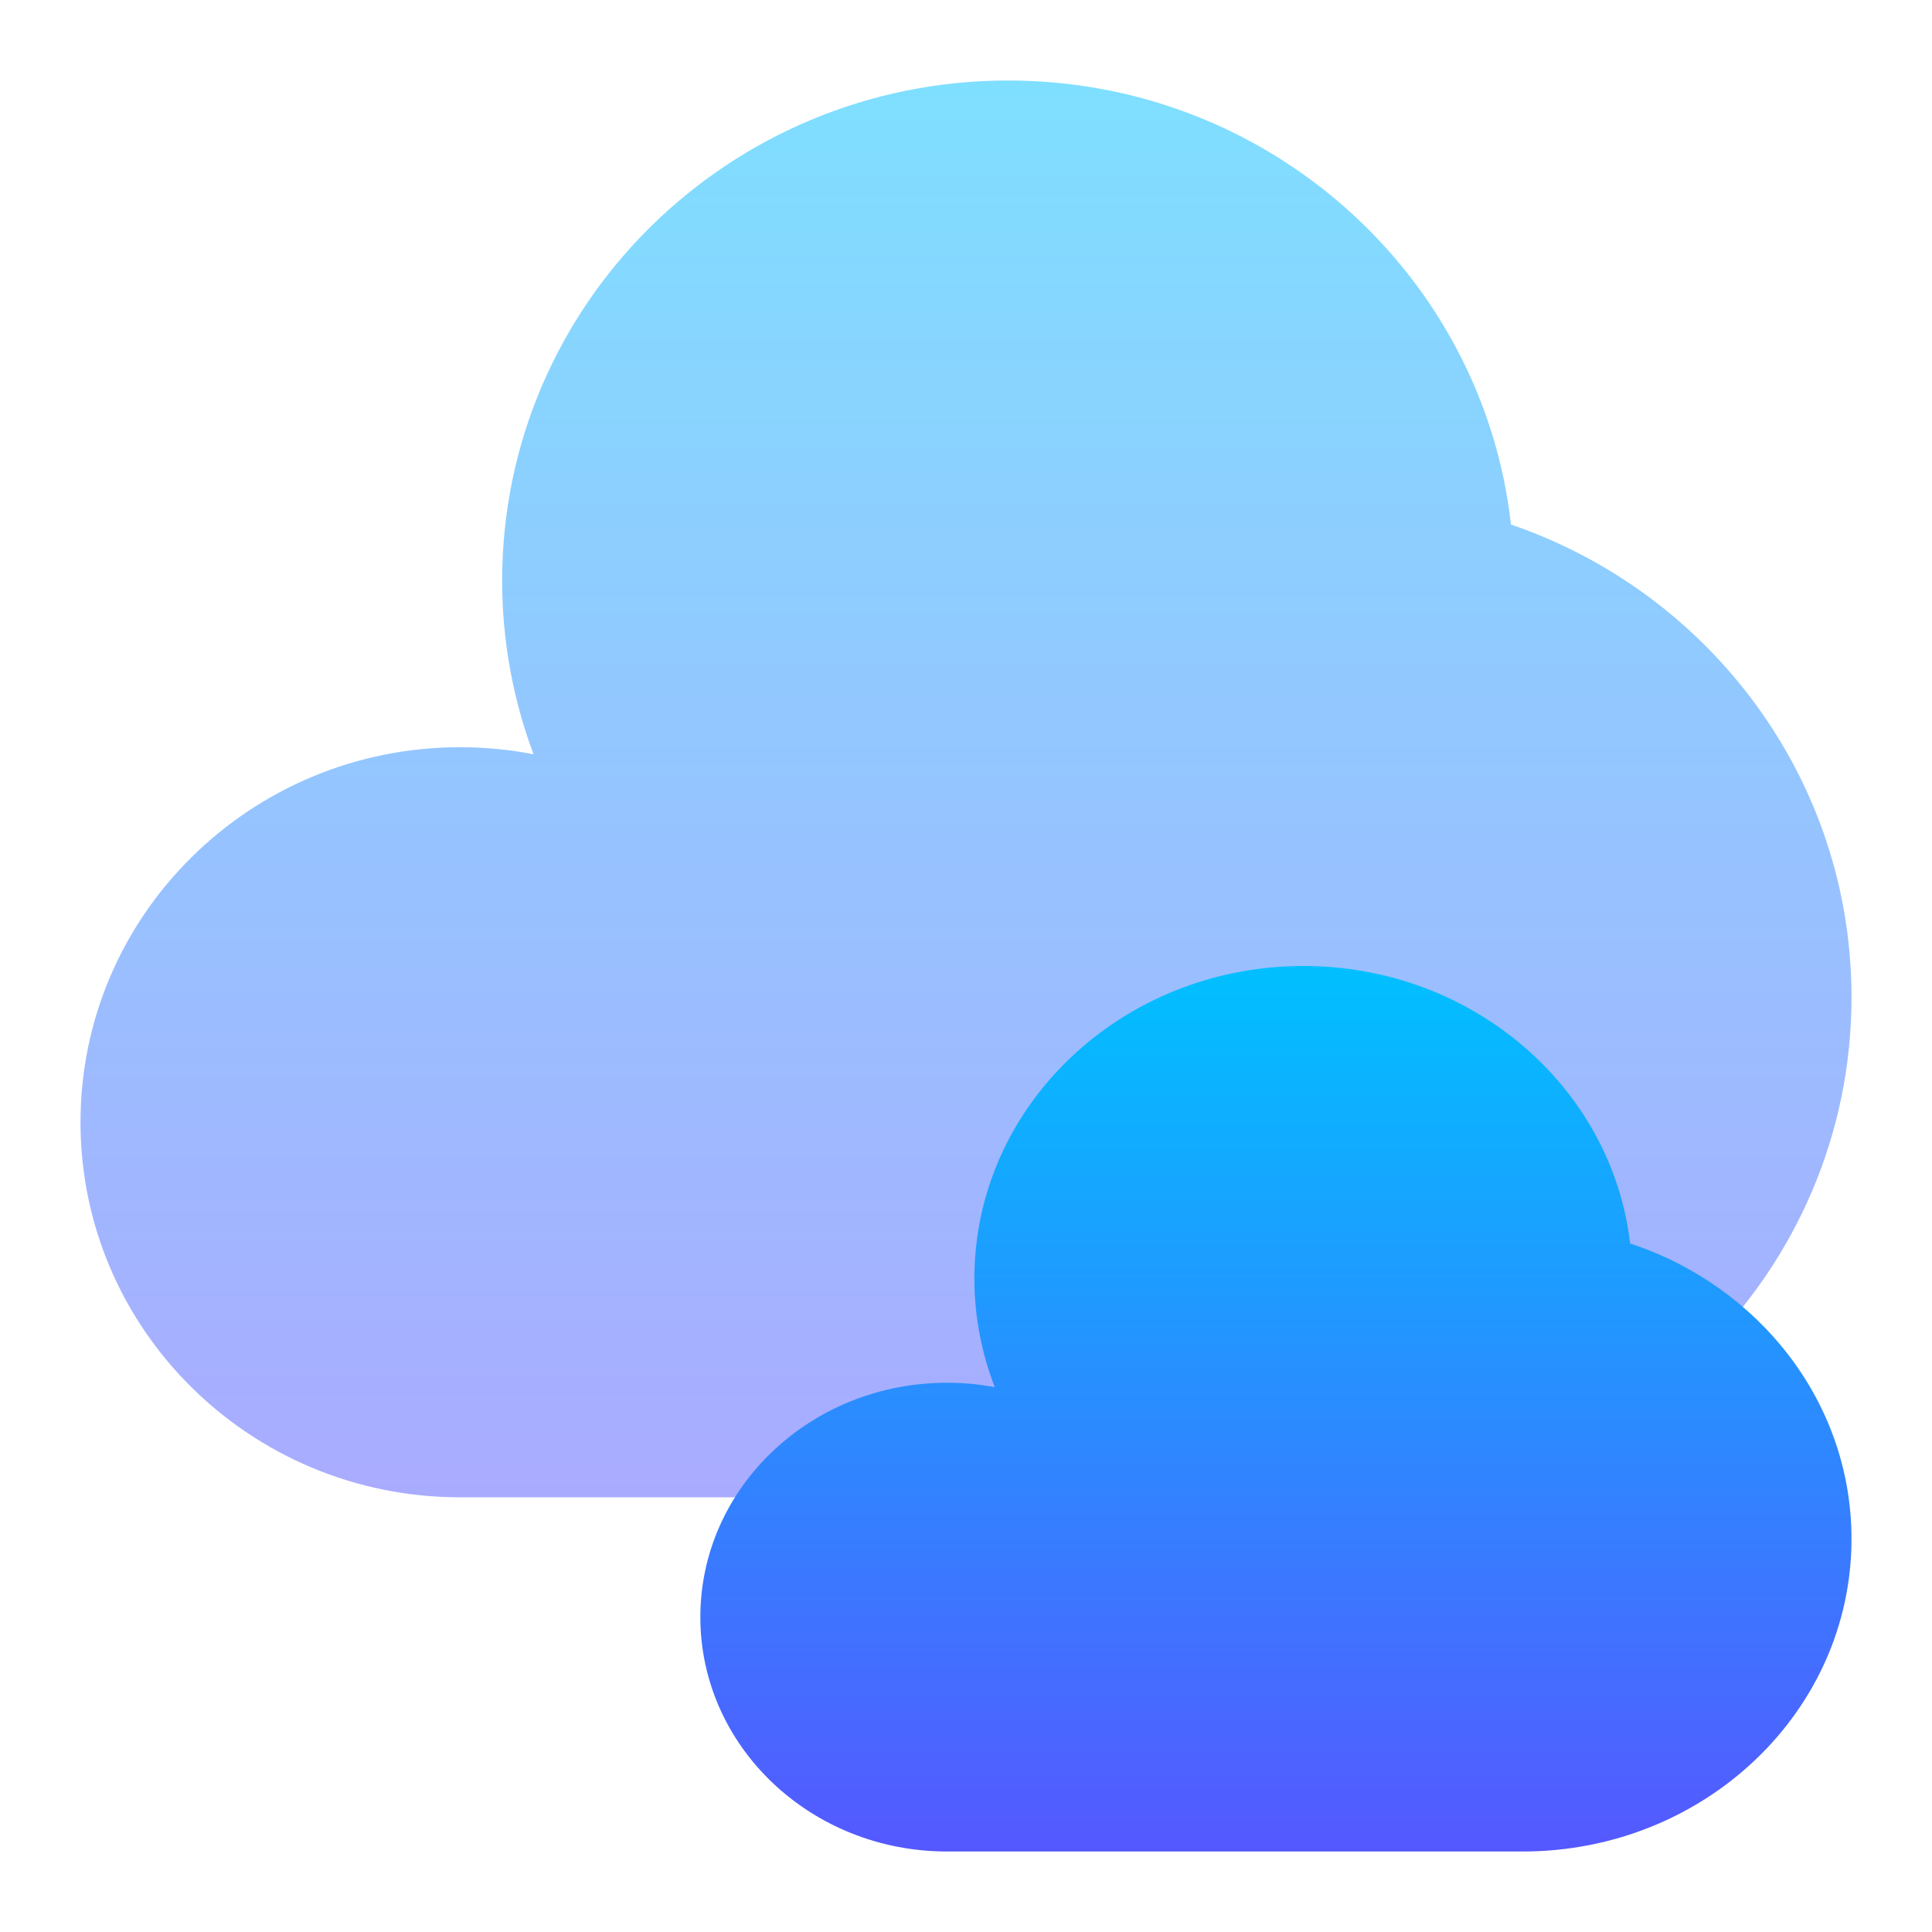 <svg width="24" height="24" viewBox="0 0 24 24" fill="none" xmlns="http://www.w3.org/2000/svg">
<path opacity="0.5" d="M16.715 18.6C20.186 18.6 23 15.819 23 12.388C23 9.669 21.232 7.358 18.77 6.516C18.421 3.413 15.757 1 12.524 1C9.052 1 6.238 3.781 6.238 7.212C6.238 7.971 6.376 8.697 6.628 9.37C6.327 9.311 6.021 9.282 5.715 9.282C3.111 9.283 1 11.369 1 13.941C1 16.514 3.111 18.6 5.715 18.6H16.715Z" fill="url(#paint0_linear_8_332)"/>
<path d="M18.915 23C21.171 23 23 21.262 23 19.117C23 17.419 21.851 15.974 20.25 15.447C20.024 13.508 18.292 12 16.191 12C13.934 12 12.104 13.738 12.104 15.883C12.104 16.356 12.195 16.811 12.357 17.232C12.162 17.195 11.963 17.177 11.764 17.177C10.073 17.177 8.7 18.479 8.7 20.088C8.7 21.697 10.072 23 11.765 23H18.915Z" fill="url(#paint1_linear_8_332)"/>
<defs>
<linearGradient id="paint0_linear_8_332" x1="12" y1="18.6" x2="12" y2="1" gradientUnits="userSpaceOnUse">
<stop stop-color="#5558FF"/>
<stop offset="1" stop-color="#00C0FF"/>
</linearGradient>
<linearGradient id="paint1_linear_8_332" x1="15.85" y1="23" x2="15.85" y2="12" gradientUnits="userSpaceOnUse">
<stop stop-color="#5558FF"/>
<stop offset="1" stop-color="#00C0FF"/>
</linearGradient>
</defs>
</svg>

